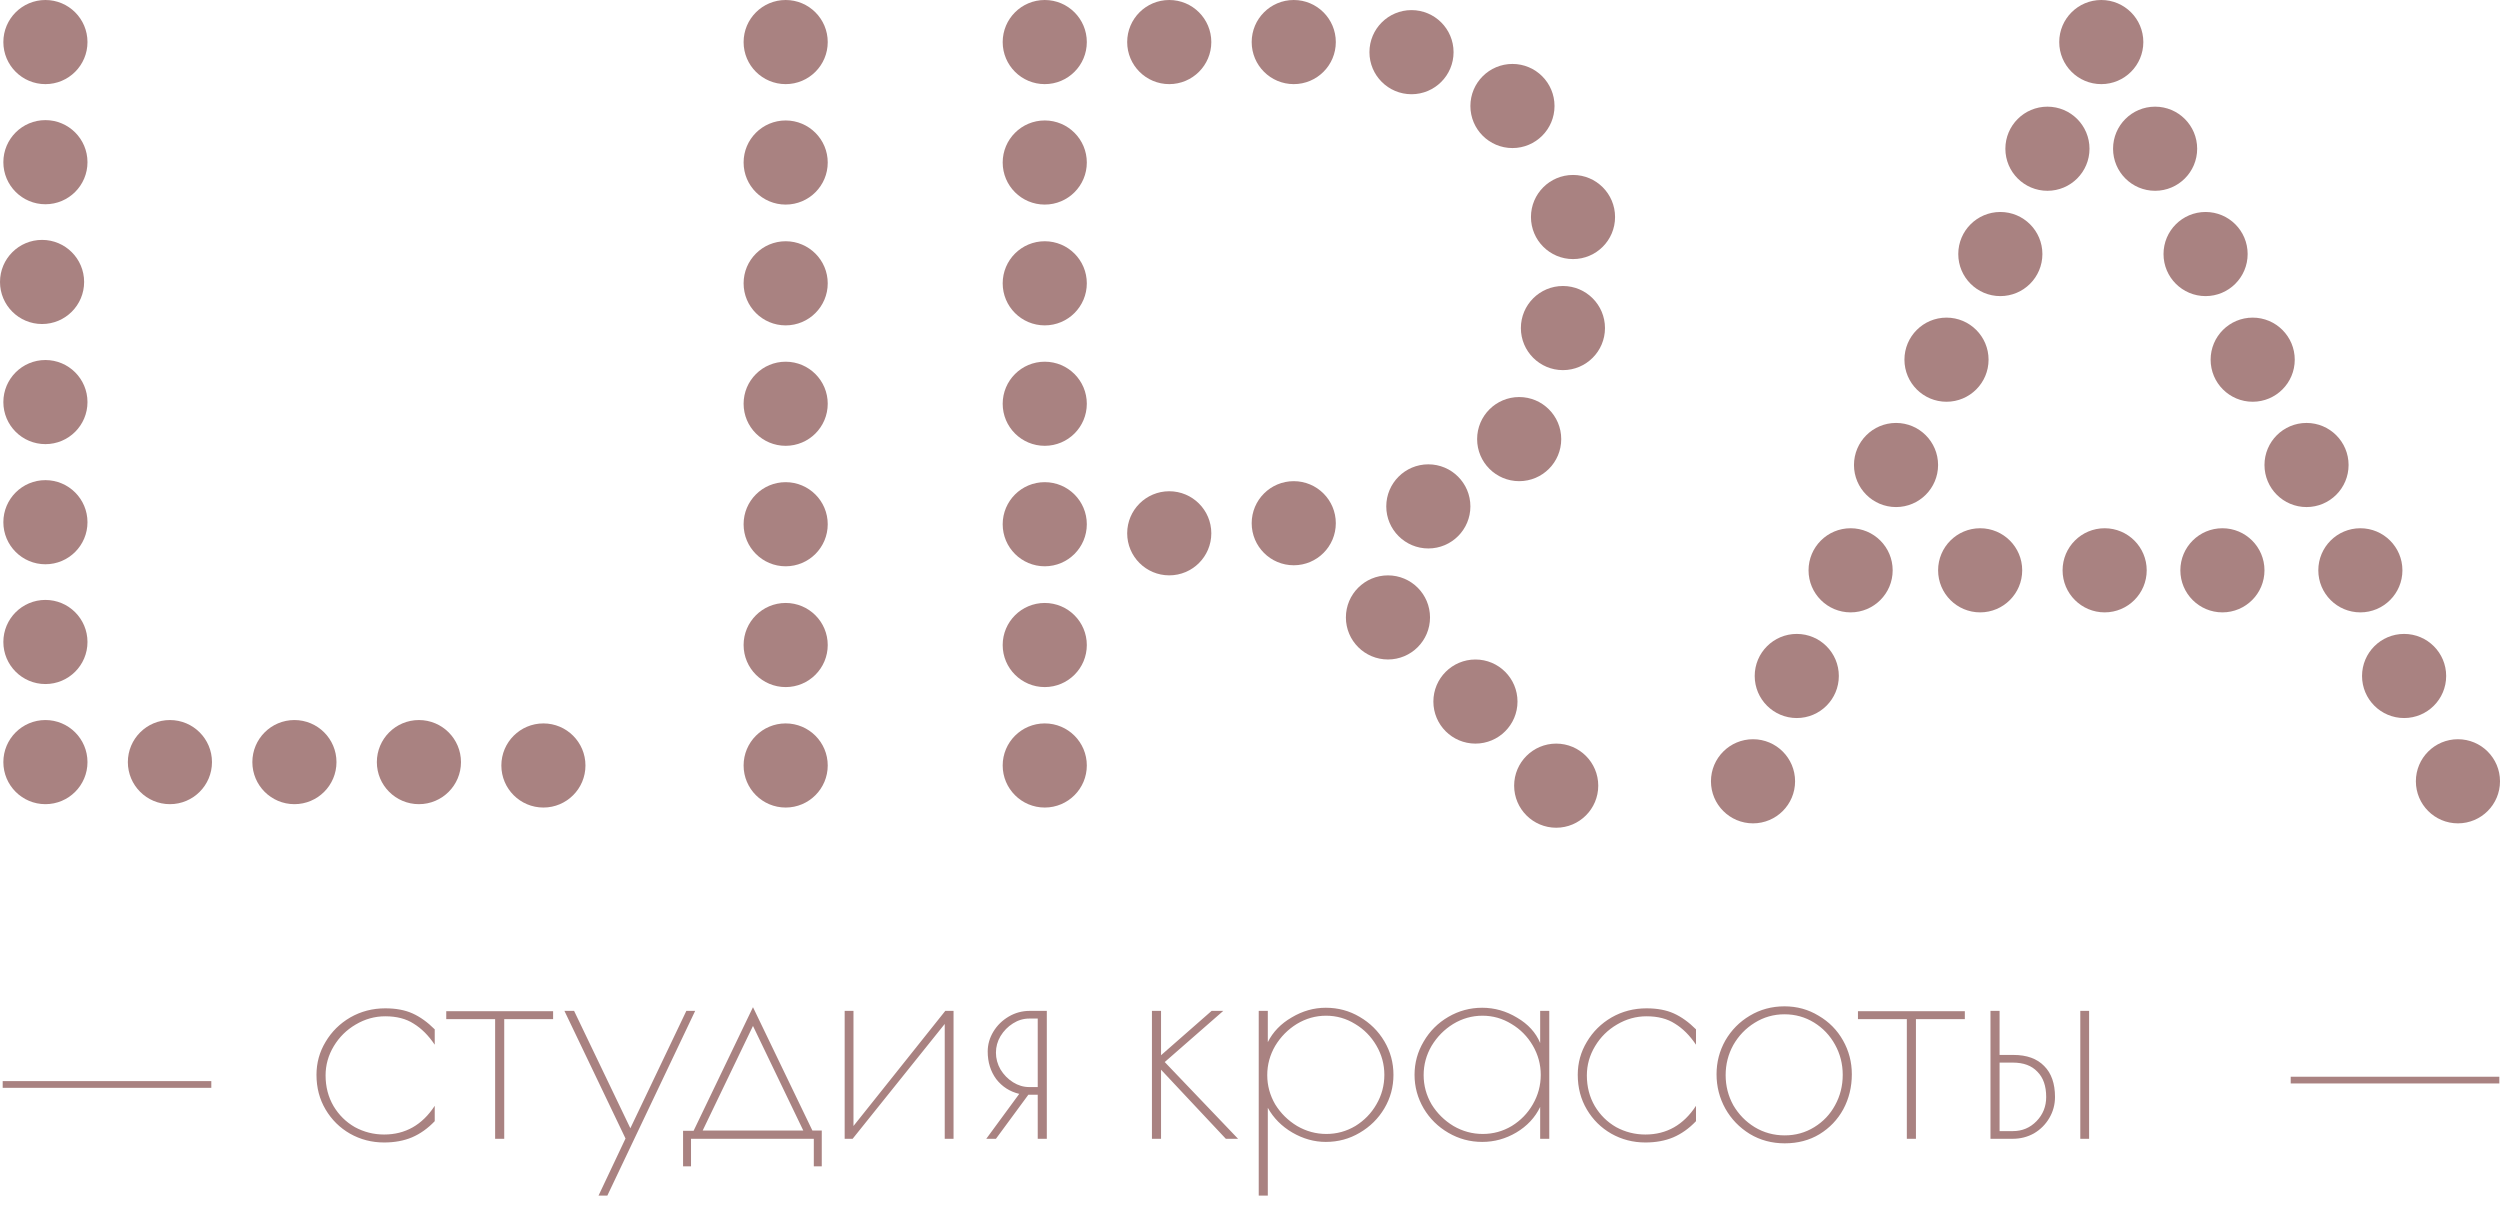 <?xml version="1.0" encoding="UTF-8"?> <svg xmlns="http://www.w3.org/2000/svg" width="120" height="58" viewBox="0 0 120 58" fill="none"> <path d="M2.18 4.038C3.295 4.038 4.199 3.134 4.199 2.019C4.199 0.904 3.295 0 2.18 0C1.065 0 0.161 0.904 0.161 2.019C0.161 3.134 1.065 4.038 2.18 4.038Z" fill="#A98281"></path> <path d="M2.18 9.804C3.295 9.804 4.199 8.9 4.199 7.785C4.199 6.67 3.295 5.766 2.18 5.766C1.065 5.766 0.161 6.67 0.161 7.785C0.161 8.9 1.065 9.804 2.18 9.804Z" fill="#A98281"></path> <path d="M2.019 15.553C3.134 15.553 4.038 14.649 4.038 13.534C4.038 12.419 3.134 11.515 2.019 11.515C0.904 11.515 0 12.419 0 13.534C0 14.649 0.904 15.553 2.019 15.553Z" fill="#A98281"></path> <path d="M2.18 21.318C3.295 21.318 4.199 20.415 4.199 19.3C4.199 18.185 3.295 17.281 2.18 17.281C1.065 17.281 0.161 18.185 0.161 19.3C0.161 20.415 1.065 21.318 2.18 21.318Z" fill="#A98281"></path> <path d="M2.18 27.085C3.295 27.085 4.199 26.181 4.199 25.066C4.199 23.951 3.295 23.047 2.18 23.047C1.065 23.047 0.161 23.951 0.161 25.066C0.161 26.181 1.065 27.085 2.18 27.085Z" fill="#A98281"></path> <path d="M2.18 32.834C3.295 32.834 4.199 31.93 4.199 30.815C4.199 29.7 3.295 28.796 2.18 28.796C1.065 28.796 0.161 29.7 0.161 30.815C0.161 31.93 1.065 32.834 2.18 32.834Z" fill="#A98281"></path> <path d="M2.18 38.6C3.295 38.6 4.199 37.696 4.199 36.581C4.199 35.466 3.295 34.562 2.18 34.562C1.065 34.562 0.161 35.466 0.161 36.581C0.161 37.696 1.065 38.6 2.18 38.6Z" fill="#A98281"></path> <path d="M8.156 38.6C9.271 38.6 10.175 37.696 10.175 36.581C10.175 35.466 9.271 34.562 8.156 34.562C7.041 34.562 6.137 35.466 6.137 36.581C6.137 37.696 7.041 38.6 8.156 38.6Z" fill="#A98281"></path> <path d="M14.132 38.6C15.247 38.6 16.151 37.696 16.151 36.581C16.151 35.466 15.247 34.562 14.132 34.562C13.017 34.562 12.113 35.466 12.113 36.581C12.113 37.696 13.017 38.6 14.132 38.6Z" fill="#A98281"></path> <path d="M20.108 38.6C21.223 38.6 22.127 37.696 22.127 36.581C22.127 35.466 21.223 34.562 20.108 34.562C18.993 34.562 18.089 35.466 18.089 36.581C18.089 37.696 18.993 38.6 20.108 38.6Z" fill="#A98281"></path> <path d="M26.084 38.762C27.198 38.762 28.102 37.858 28.102 36.743C28.102 35.628 27.198 34.724 26.084 34.724C24.969 34.724 24.065 35.628 24.065 36.743C24.065 37.858 24.969 38.762 26.084 38.762Z" fill="#A98281"></path> <path d="M37.712 4.038C38.827 4.038 39.731 3.134 39.731 2.019C39.731 0.904 38.827 0 37.712 0C36.597 0 35.693 0.904 35.693 2.019C35.693 3.134 36.597 4.038 37.712 4.038Z" fill="#A98281"></path> <path d="M50.148 4.038C51.263 4.038 52.167 3.134 52.167 2.019C52.167 0.904 51.263 0 50.148 0C49.033 0 48.129 0.904 48.129 2.019C48.129 3.134 49.033 4.038 50.148 4.038Z" fill="#A98281"></path> <path d="M56.124 4.038C57.239 4.038 58.143 3.134 58.143 2.019C58.143 0.904 57.239 0 56.124 0C55.009 0 54.105 0.904 54.105 2.019C54.105 3.134 55.009 4.038 56.124 4.038Z" fill="#A98281"></path> <path d="M62.1 4.038C63.215 4.038 64.119 3.134 64.119 2.019C64.119 0.904 63.215 0 62.1 0C60.985 0 60.081 0.904 60.081 2.019C60.081 3.134 60.985 4.038 62.1 4.038Z" fill="#A98281"></path> <path d="M67.752 4.523C68.867 4.523 69.771 3.619 69.771 2.504C69.771 1.389 68.867 0.485 67.752 0.485C66.637 0.485 65.733 1.389 65.733 2.504C65.733 3.619 66.637 4.523 67.752 4.523Z" fill="#A98281"></path> <path d="M72.598 7.107C73.713 7.107 74.617 6.203 74.617 5.088C74.617 3.973 73.713 3.069 72.598 3.069C71.483 3.069 70.579 3.973 70.579 5.088C70.579 6.203 71.483 7.107 72.598 7.107Z" fill="#A98281"></path> <path d="M75.505 12.436C76.62 12.436 77.523 11.532 77.523 10.417C77.523 9.302 76.62 8.398 75.505 8.398C74.39 8.398 73.486 9.302 73.486 10.417C73.486 11.532 74.39 12.436 75.505 12.436Z" fill="#A98281"></path> <path d="M75.021 17.766C76.135 17.766 77.039 16.862 77.039 15.747C77.039 14.632 76.135 13.728 75.021 13.728C73.906 13.728 73.002 14.632 73.002 15.747C73.002 16.862 73.906 17.766 75.021 17.766Z" fill="#A98281"></path> <path d="M72.921 23.096C74.036 23.096 74.939 22.192 74.939 21.077C74.939 19.962 74.036 19.058 72.921 19.058C71.806 19.058 70.902 19.962 70.902 21.077C70.902 22.192 71.806 23.096 72.921 23.096Z" fill="#A98281"></path> <path d="M68.56 26.326C69.675 26.326 70.579 25.422 70.579 24.307C70.579 23.192 69.675 22.288 68.56 22.288C67.445 22.288 66.541 23.192 66.541 24.307C66.541 25.422 67.445 26.326 68.56 26.326Z" fill="#A98281"></path> <path d="M62.1 27.133C63.215 27.133 64.119 26.23 64.119 25.114C64.119 24 63.215 23.096 62.1 23.096C60.985 23.096 60.081 24 60.081 25.114C60.081 26.23 60.985 27.133 62.1 27.133Z" fill="#A98281"></path> <path d="M66.622 31.655C67.737 31.655 68.641 30.752 68.641 29.637C68.641 28.521 67.737 27.618 66.622 27.618C65.507 27.618 64.603 28.521 64.603 29.637C64.603 30.752 65.507 31.655 66.622 31.655Z" fill="#A98281"></path> <path d="M70.821 35.693C71.936 35.693 72.84 34.79 72.84 33.675C72.84 32.56 71.936 31.656 70.821 31.656C69.706 31.656 68.802 32.56 68.802 33.675C68.802 34.79 69.706 35.693 70.821 35.693Z" fill="#A98281"></path> <path d="M74.698 39.731C75.812 39.731 76.716 38.827 76.716 37.712C76.716 36.597 75.812 35.693 74.698 35.693C73.583 35.693 72.679 36.597 72.679 37.712C72.679 38.827 73.583 39.731 74.698 39.731Z" fill="#A98281"></path> <path d="M100.862 4.038C101.977 4.038 102.88 3.134 102.88 2.019C102.88 0.904 101.977 0 100.862 0C99.747 0 98.843 0.904 98.843 2.019C98.843 3.134 99.747 4.038 100.862 4.038Z" fill="#A98281"></path> <path d="M103.445 9.158C104.56 9.158 105.464 8.254 105.464 7.139C105.464 6.024 104.56 5.12 103.445 5.12C102.33 5.12 101.427 6.024 101.427 7.139C101.427 8.254 102.33 9.158 103.445 9.158Z" fill="#A98281"></path> <path d="M105.868 14.213C106.983 14.213 107.887 13.309 107.887 12.194C107.887 11.079 106.983 10.175 105.868 10.175C104.753 10.175 103.849 11.079 103.849 12.194C103.849 13.309 104.753 14.213 105.868 14.213Z" fill="#A98281"></path> <path d="M110.713 24.339C111.828 24.339 112.732 23.435 112.732 22.32C112.732 21.205 111.828 20.301 110.713 20.301C109.598 20.301 108.695 21.205 108.695 22.32C108.695 23.435 109.598 24.339 110.713 24.339Z" fill="#A98281"></path> <path d="M113.297 29.394C114.412 29.394 115.316 28.49 115.316 27.375C115.316 26.26 114.412 25.356 113.297 25.356C112.182 25.356 111.279 26.26 111.279 27.375C111.279 28.49 112.182 29.394 113.297 29.394Z" fill="#A98281"></path> <path d="M95.047 29.394C96.162 29.394 97.066 28.49 97.066 27.375C97.066 26.26 96.162 25.356 95.047 25.356C93.932 25.356 93.029 26.26 93.029 27.375C93.029 28.49 93.932 29.394 95.047 29.394Z" fill="#A98281"></path> <path d="M101.023 29.394C102.138 29.394 103.042 28.49 103.042 27.375C103.042 26.26 102.138 25.356 101.023 25.356C99.908 25.356 99.004 26.26 99.004 27.375C99.004 28.49 99.908 29.394 101.023 29.394Z" fill="#A98281"></path> <path d="M106.676 29.394C107.791 29.394 108.695 28.49 108.695 27.375C108.695 26.26 107.791 25.356 106.676 25.356C105.561 25.356 104.657 26.26 104.657 27.375C104.657 28.49 105.561 29.394 106.676 29.394Z" fill="#A98281"></path> <path d="M108.129 19.284C109.244 19.284 110.148 18.38 110.148 17.265C110.148 16.15 109.244 15.246 108.129 15.246C107.014 15.246 106.11 16.15 106.11 17.265C106.11 18.38 107.014 19.284 108.129 19.284Z" fill="#A98281"></path> <path d="M115.397 34.466C116.512 34.466 117.416 33.562 117.416 32.447C117.416 31.332 116.512 30.428 115.397 30.428C114.282 30.428 113.378 31.332 113.378 32.447C113.378 33.562 114.282 34.466 115.397 34.466Z" fill="#A98281"></path> <path d="M117.981 39.521C119.096 39.521 120 38.617 120 37.502C120 36.387 119.096 35.483 117.981 35.483C116.866 35.483 115.962 36.387 115.962 37.502C115.962 38.617 116.866 39.521 117.981 39.521Z" fill="#A98281"></path> <path d="M98.277 9.158C99.392 9.158 100.296 8.254 100.296 7.139C100.296 6.024 99.392 5.12 98.277 5.12C97.162 5.12 96.258 6.024 96.258 7.139C96.258 8.254 97.162 9.158 98.277 9.158Z" fill="#A98281"></path> <path d="M96.016 14.213C97.131 14.213 98.035 13.309 98.035 12.194C98.035 11.079 97.131 10.175 96.016 10.175C94.901 10.175 93.997 11.079 93.997 12.194C93.997 13.309 94.901 14.213 96.016 14.213Z" fill="#A98281"></path> <path d="M93.432 19.284C94.547 19.284 95.451 18.38 95.451 17.265C95.451 16.15 94.547 15.246 93.432 15.246C92.317 15.246 91.413 16.15 91.413 17.265C91.413 18.38 92.317 19.284 93.432 19.284Z" fill="#A98281"></path> <path d="M91.01 24.339C92.124 24.339 93.028 23.435 93.028 22.32C93.028 21.205 92.124 20.301 91.01 20.301C89.895 20.301 88.991 21.205 88.991 22.32C88.991 23.435 89.895 24.339 91.01 24.339Z" fill="#A98281"></path> <path d="M88.829 29.394C89.944 29.394 90.848 28.49 90.848 27.375C90.848 26.26 89.944 25.356 88.829 25.356C87.714 25.356 86.81 26.26 86.81 27.375C86.81 28.49 87.714 29.394 88.829 29.394Z" fill="#A98281"></path> <path d="M86.245 34.466C87.36 34.466 88.264 33.562 88.264 32.447C88.264 31.332 87.36 30.428 86.245 30.428C85.13 30.428 84.226 31.332 84.226 32.447C84.226 33.562 85.13 34.466 86.245 34.466Z" fill="#A98281"></path> <path d="M84.145 39.521C85.26 39.521 86.164 38.617 86.164 37.502C86.164 36.387 85.26 35.483 84.145 35.483C83.03 35.483 82.126 36.387 82.126 37.502C82.126 38.617 83.03 39.521 84.145 39.521Z" fill="#A98281"></path> <path d="M56.124 27.617C57.239 27.617 58.143 26.713 58.143 25.598C58.143 24.483 57.239 23.58 56.124 23.58C55.009 23.58 54.105 24.483 54.105 25.598C54.105 26.713 55.009 27.617 56.124 27.617Z" fill="#A98281"></path> <path d="M50.148 9.82C51.263 9.82 52.167 8.916 52.167 7.801C52.167 6.686 51.263 5.782 50.148 5.782C49.033 5.782 48.129 6.686 48.129 7.801C48.129 8.916 49.033 9.82 50.148 9.82Z" fill="#A98281"></path> <path d="M50.148 15.618C51.263 15.618 52.167 14.714 52.167 13.599C52.167 12.484 51.263 11.58 50.148 11.58C49.033 11.58 48.129 12.484 48.129 13.599C48.129 14.714 49.033 15.618 50.148 15.618Z" fill="#A98281"></path> <path d="M50.148 21.399C51.263 21.399 52.167 20.496 52.167 19.381C52.167 18.266 51.263 17.362 50.148 17.362C49.033 17.362 48.129 18.266 48.129 19.381C48.129 20.496 49.033 21.399 50.148 21.399Z" fill="#A98281"></path> <path d="M50.148 27.182C51.263 27.182 52.167 26.278 52.167 25.163C52.167 24.048 51.263 23.144 50.148 23.144C49.033 23.144 48.129 24.048 48.129 25.163C48.129 26.278 49.033 27.182 50.148 27.182Z" fill="#A98281"></path> <path d="M50.148 32.98C51.263 32.98 52.167 32.076 52.167 30.961C52.167 29.846 51.263 28.942 50.148 28.942C49.033 28.942 48.129 29.846 48.129 30.961C48.129 32.076 49.033 32.98 50.148 32.98Z" fill="#A98281"></path> <path d="M50.148 38.762C51.263 38.762 52.167 37.858 52.167 36.743C52.167 35.628 51.263 34.724 50.148 34.724C49.033 34.724 48.129 35.628 48.129 36.743C48.129 37.858 49.033 38.762 50.148 38.762Z" fill="#A98281"></path> <path d="M37.712 9.82C38.827 9.82 39.731 8.916 39.731 7.801C39.731 6.686 38.827 5.782 37.712 5.782C36.597 5.782 35.693 6.686 35.693 7.801C35.693 8.916 36.597 9.82 37.712 9.82Z" fill="#A98281"></path> <path d="M37.712 15.618C38.827 15.618 39.731 14.714 39.731 13.599C39.731 12.484 38.827 11.58 37.712 11.58C36.597 11.58 35.693 12.484 35.693 13.599C35.693 14.714 36.597 15.618 37.712 15.618Z" fill="#A98281"></path> <path d="M37.712 21.399C38.827 21.399 39.731 20.496 39.731 19.381C39.731 18.266 38.827 17.362 37.712 17.362C36.597 17.362 35.693 18.266 35.693 19.381C35.693 20.496 36.597 21.399 37.712 21.399Z" fill="#A98281"></path> <path d="M37.712 27.182C38.827 27.182 39.731 26.278 39.731 25.163C39.731 24.048 38.827 23.144 37.712 23.144C36.597 23.144 35.693 24.048 35.693 25.163C35.693 26.278 36.597 27.182 37.712 27.182Z" fill="#A98281"></path> <path d="M37.712 32.98C38.827 32.98 39.731 32.076 39.731 30.961C39.731 29.846 38.827 28.942 37.712 28.942C36.597 28.942 35.693 29.846 35.693 30.961C35.693 32.076 36.597 32.98 37.712 32.98Z" fill="#A98281"></path> <path d="M37.712 38.762C38.827 38.762 39.731 37.858 39.731 36.743C39.731 35.628 38.827 34.724 37.712 34.724C36.597 34.724 35.693 35.628 35.693 36.743C35.693 37.858 36.597 38.762 37.712 38.762Z" fill="#A98281"></path> <path d="M10.143 51.893H0.129V52.216H10.143V51.893Z" fill="#A98281"></path> <path d="M119.968 51.683H109.954V52.006H119.968V51.683Z" fill="#A98281"></path> <path d="M18.438 54.839C17.847 54.839 17.301 54.698 16.801 54.416C16.31 54.134 15.919 53.748 15.628 53.256C15.337 52.765 15.191 52.21 15.191 51.592C15.191 51.019 15.337 50.491 15.628 50.009C15.919 49.518 16.315 49.127 16.815 48.836C17.324 48.545 17.884 48.4 18.493 48.4C19.002 48.4 19.439 48.481 19.803 48.645C20.166 48.809 20.521 49.063 20.867 49.409V50.146C20.567 49.7 20.23 49.364 19.857 49.136C19.493 48.9 19.039 48.782 18.493 48.782C17.993 48.782 17.52 48.913 17.074 49.177C16.637 49.432 16.287 49.777 16.023 50.214C15.76 50.651 15.628 51.119 15.628 51.619C15.628 52.165 15.755 52.656 16.01 53.093C16.265 53.52 16.606 53.857 17.033 54.102C17.47 54.339 17.938 54.457 18.438 54.457C19.457 54.457 20.267 53.998 20.867 53.079V53.816C20.539 54.161 20.176 54.421 19.775 54.593C19.384 54.757 18.939 54.839 18.438 54.839ZM23.766 48.918H21.42V48.536H26.549V48.918H24.203V54.662H23.766V48.918ZM30.025 54.648L27.092 48.522H27.556L30.257 54.157L32.945 48.522H33.368L29.152 57.39H28.729L30.025 54.648ZM39.445 54.266V55.985H39.063V54.662H33.169V55.985H32.787V54.28H33.292L36.143 48.345L38.995 54.266H39.445ZM38.558 54.266L36.143 49.245L33.728 54.266H38.558ZM40.544 48.522H40.967V54.048L45.374 48.522H45.77V54.662H45.347V49.15L40.926 54.662H40.544V48.522ZM48.924 52.506C48.469 52.397 48.101 52.16 47.819 51.797C47.546 51.424 47.41 50.983 47.41 50.473C47.41 50.137 47.501 49.818 47.682 49.518C47.864 49.218 48.11 48.977 48.419 48.795C48.728 48.613 49.065 48.522 49.429 48.522H50.247V54.662H49.811V52.547H49.361L47.805 54.662H47.341L48.924 52.506ZM49.811 52.179V48.891H49.401C49.129 48.891 48.869 48.968 48.624 49.123C48.378 49.277 48.178 49.482 48.023 49.736C47.878 49.982 47.805 50.246 47.805 50.528C47.805 50.81 47.878 51.078 48.023 51.333C48.178 51.587 48.378 51.792 48.624 51.947C48.869 52.101 49.129 52.179 49.401 52.179H49.811ZM55.293 48.522H55.73V50.651L58.158 48.522H58.718L55.907 50.978L59.427 54.662H58.84L55.73 51.346V54.662H55.293V48.522ZM60.419 48.522H60.855V50.023C61.101 49.532 61.483 49.136 62.002 48.836C62.52 48.527 63.066 48.372 63.639 48.372C64.23 48.372 64.771 48.518 65.262 48.809C65.762 49.1 66.158 49.491 66.449 49.982C66.74 50.473 66.886 51.01 66.886 51.592C66.886 52.174 66.74 52.711 66.449 53.202C66.158 53.693 65.762 54.084 65.262 54.375C64.771 54.666 64.23 54.812 63.639 54.812C63.084 54.812 62.547 54.662 62.029 54.361C61.519 54.061 61.128 53.666 60.855 53.175V57.39H60.419V48.522ZM63.666 54.43C64.166 54.43 64.63 54.302 65.058 54.048C65.485 53.784 65.822 53.438 66.067 53.011C66.322 52.574 66.449 52.101 66.449 51.592C66.449 51.092 66.322 50.623 66.067 50.187C65.812 49.75 65.471 49.404 65.044 49.15C64.616 48.886 64.153 48.754 63.652 48.754C63.152 48.754 62.684 48.886 62.247 49.15C61.82 49.414 61.474 49.764 61.21 50.2C60.956 50.637 60.828 51.105 60.828 51.606C60.828 52.106 60.956 52.574 61.21 53.011C61.474 53.438 61.824 53.784 62.261 54.048C62.697 54.302 63.166 54.43 63.666 54.43ZM71.145 54.812C70.563 54.812 70.022 54.666 69.522 54.375C69.022 54.084 68.626 53.693 68.335 53.202C68.044 52.702 67.898 52.165 67.898 51.592C67.898 51.019 68.044 50.487 68.335 49.996C68.626 49.495 69.022 49.1 69.522 48.809C70.022 48.518 70.563 48.372 71.145 48.372C71.737 48.372 72.296 48.531 72.823 48.85C73.351 49.159 73.719 49.564 73.928 50.064V48.522H74.365V54.662H73.928V53.134C73.683 53.643 73.301 54.052 72.782 54.361C72.273 54.662 71.727 54.812 71.145 54.812ZM71.173 54.43C71.673 54.43 72.137 54.302 72.564 54.048C72.992 53.784 73.328 53.438 73.574 53.011C73.828 52.574 73.956 52.101 73.956 51.592C73.956 51.092 73.828 50.623 73.574 50.187C73.319 49.75 72.978 49.404 72.55 49.15C72.123 48.886 71.659 48.754 71.159 48.754C70.659 48.754 70.19 48.886 69.754 49.15C69.326 49.414 68.981 49.764 68.717 50.2C68.462 50.637 68.335 51.105 68.335 51.606C68.335 52.106 68.462 52.574 68.717 53.011C68.981 53.438 69.331 53.784 69.767 54.048C70.204 54.302 70.672 54.43 71.173 54.43ZM78.979 54.839C78.388 54.839 77.843 54.698 77.342 54.416C76.851 54.134 76.46 53.748 76.169 53.256C75.878 52.765 75.732 52.21 75.732 51.592C75.732 51.019 75.878 50.491 76.169 50.009C76.46 49.518 76.856 49.127 77.356 48.836C77.865 48.545 78.425 48.4 79.034 48.4C79.543 48.4 79.98 48.481 80.344 48.645C80.707 48.809 81.062 49.063 81.408 49.409V50.146C81.108 49.7 80.771 49.364 80.398 49.136C80.034 48.9 79.58 48.782 79.034 48.782C78.534 48.782 78.061 48.913 77.615 49.177C77.178 49.432 76.828 49.777 76.565 50.214C76.301 50.651 76.169 51.119 76.169 51.619C76.169 52.165 76.296 52.656 76.551 53.093C76.806 53.52 77.147 53.857 77.574 54.102C78.011 54.339 78.479 54.457 78.979 54.457C79.998 54.457 80.808 53.998 81.408 53.079V53.816C81.08 54.161 80.717 54.421 80.316 54.593C79.925 54.757 79.48 54.839 78.979 54.839ZM85.668 54.88C85.05 54.88 84.49 54.73 83.99 54.43C83.49 54.12 83.099 53.716 82.817 53.215C82.535 52.706 82.394 52.156 82.394 51.565C82.394 50.983 82.535 50.441 82.817 49.941C83.108 49.441 83.499 49.045 83.99 48.754C84.49 48.454 85.045 48.304 85.655 48.304C86.255 48.304 86.801 48.454 87.292 48.754C87.792 49.045 88.183 49.441 88.465 49.941C88.747 50.441 88.888 50.983 88.888 51.565C88.888 52.174 88.752 52.733 88.479 53.243C88.206 53.743 87.824 54.143 87.333 54.443C86.851 54.734 86.296 54.88 85.668 54.88ZM85.668 54.498C86.187 54.498 86.66 54.366 87.087 54.102C87.515 53.839 87.847 53.488 88.083 53.052C88.329 52.606 88.451 52.12 88.451 51.592C88.451 51.074 88.329 50.591 88.083 50.146C87.838 49.7 87.501 49.345 87.074 49.082C86.646 48.818 86.173 48.686 85.655 48.686C85.136 48.686 84.659 48.822 84.222 49.095C83.795 49.359 83.454 49.714 83.199 50.159C82.953 50.605 82.831 51.087 82.831 51.606C82.831 52.124 82.953 52.606 83.199 53.052C83.454 53.488 83.795 53.839 84.222 54.102C84.659 54.366 85.141 54.498 85.668 54.498ZM91.528 48.918H89.182V48.536H94.312V48.918H91.965V54.662H91.528V48.918ZM95.543 48.522H95.98V50.637H96.648C97.285 50.637 97.776 50.814 98.121 51.169C98.467 51.515 98.64 52.01 98.64 52.656C98.64 53.02 98.549 53.356 98.367 53.666C98.185 53.975 97.939 54.221 97.63 54.402C97.321 54.575 96.98 54.662 96.607 54.662H95.543V48.522ZM99.854 48.522H100.277V54.662H99.854V48.522ZM96.621 54.293C97.066 54.293 97.444 54.134 97.753 53.816C98.062 53.497 98.217 53.111 98.217 52.656C98.217 52.129 98.076 51.724 97.794 51.442C97.521 51.151 97.13 51.005 96.621 51.005H95.98V54.293H96.621Z" fill="#A98281"></path> </svg> 